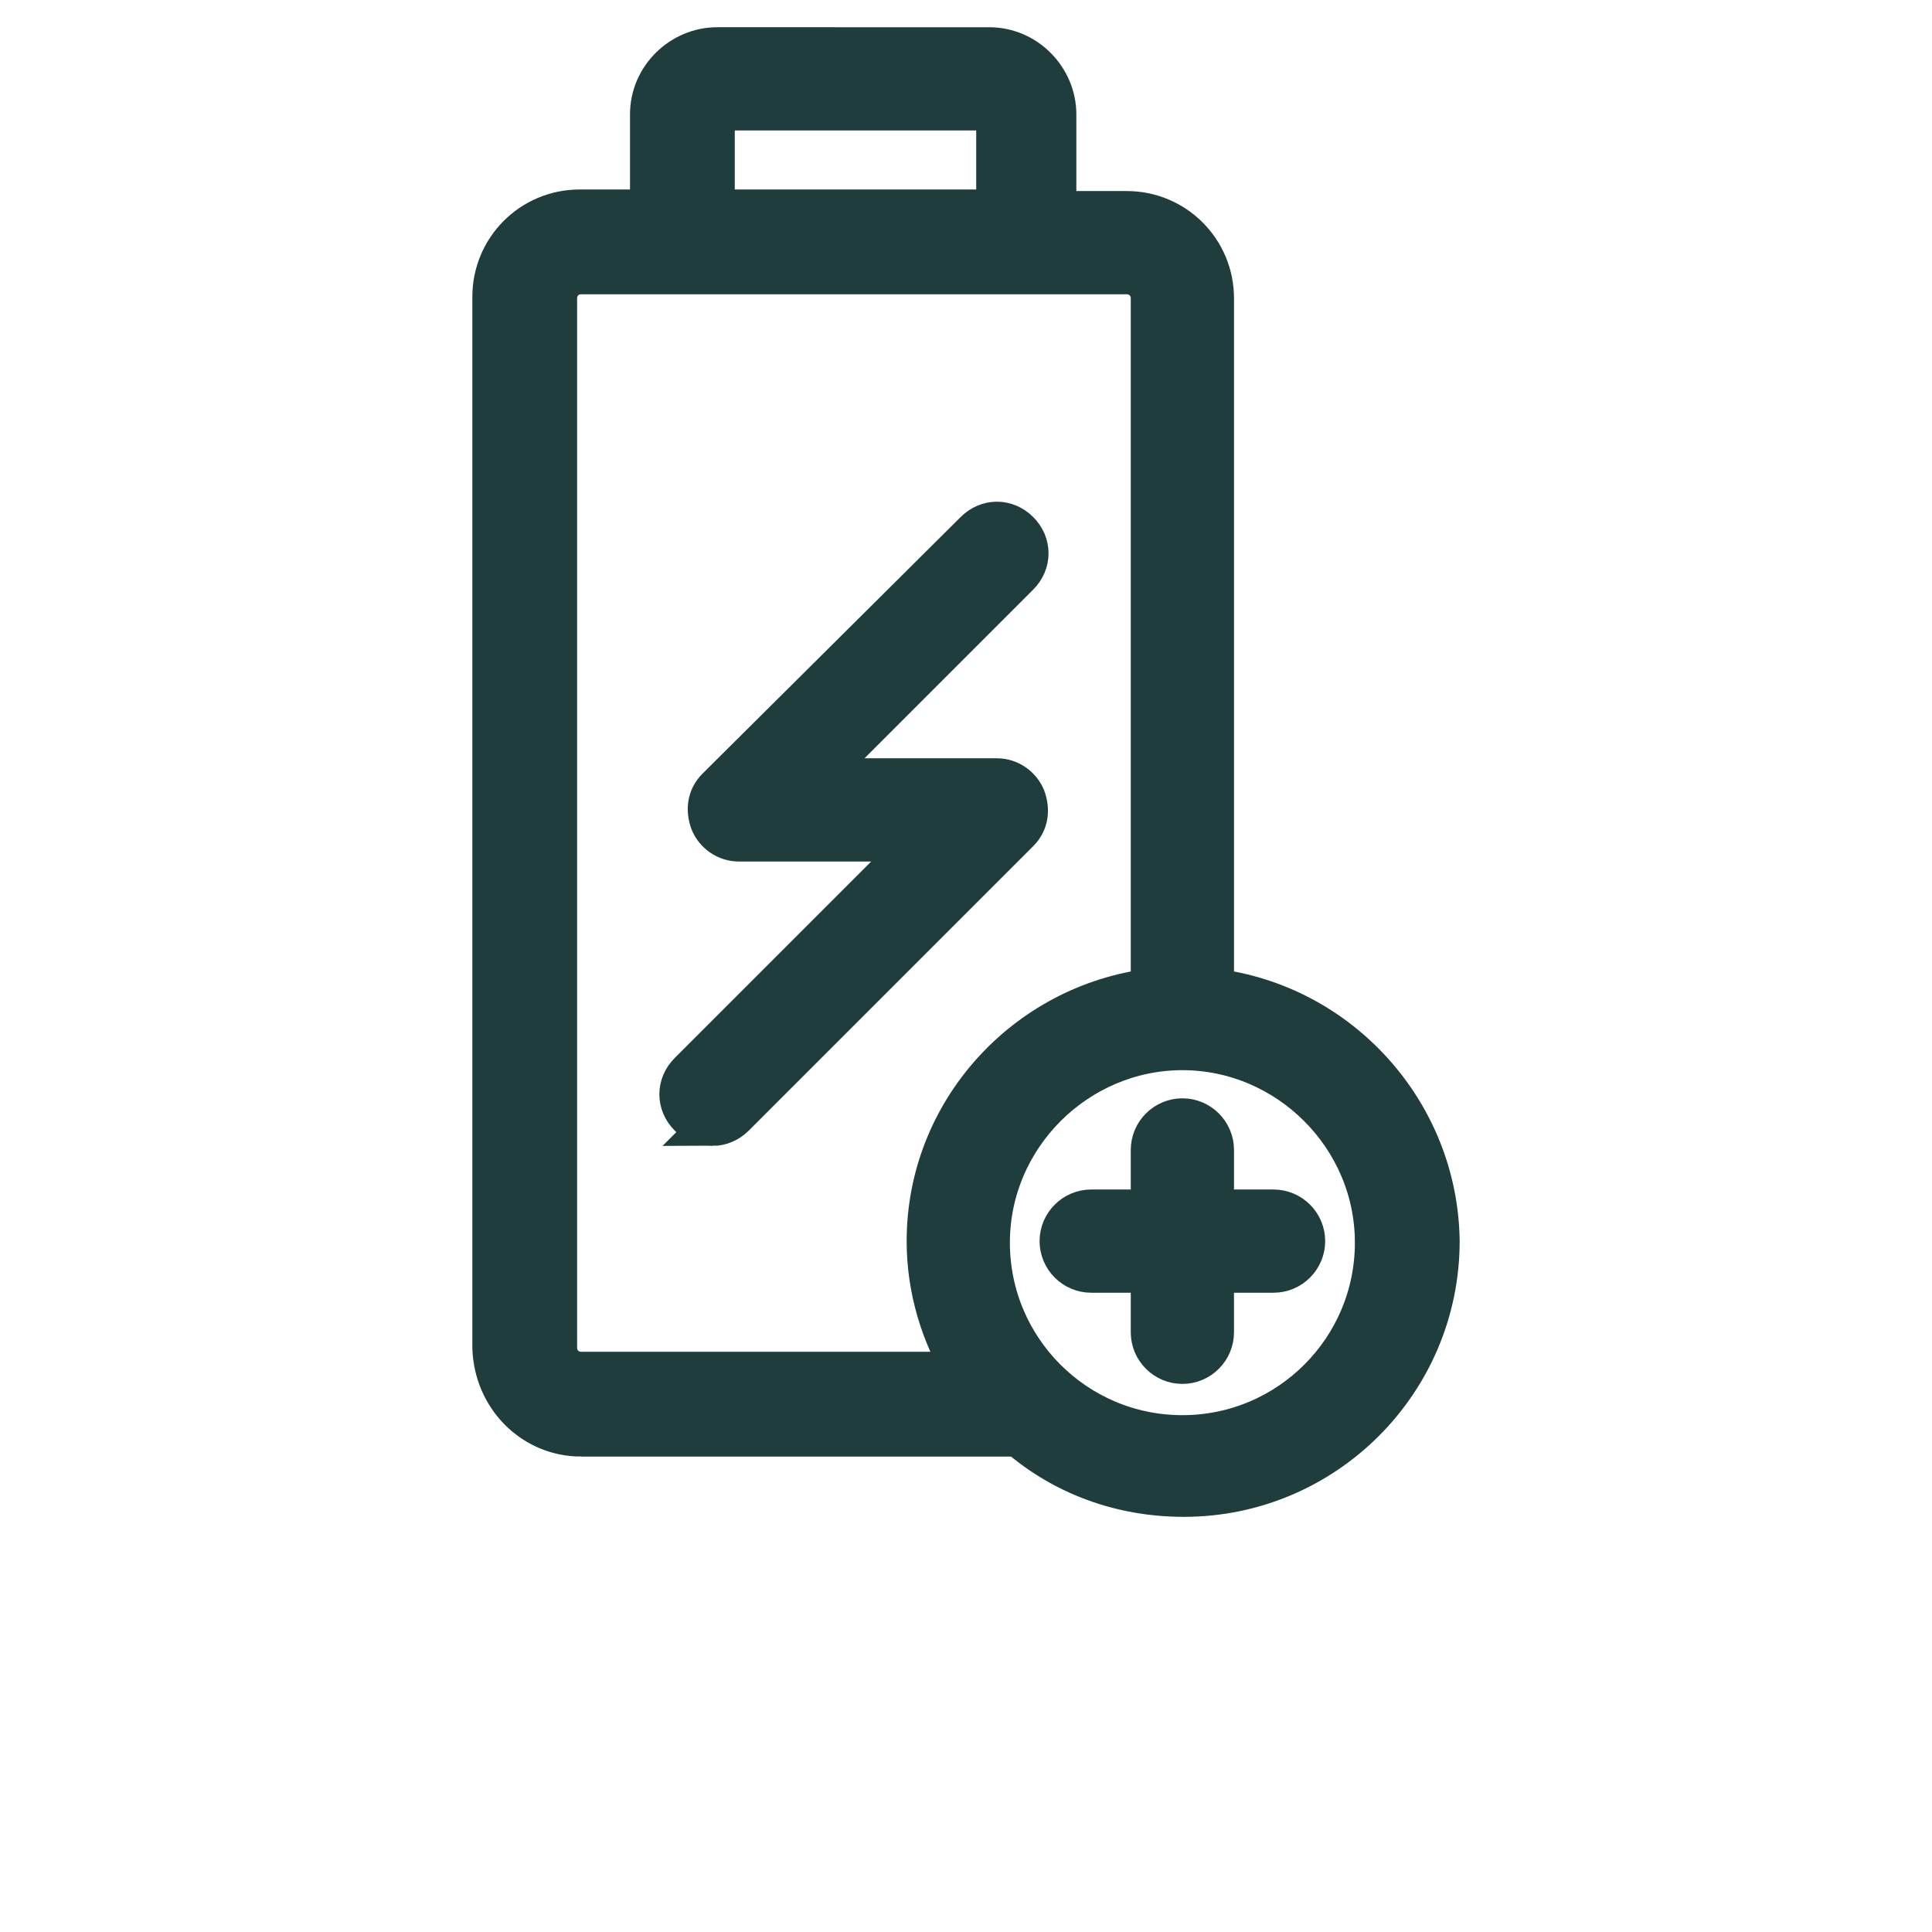 <?xml version="1.0" encoding="UTF-8"?>
<svg width="700pt" height="700pt" version="1.1" viewBox="0 0 700 700" xmlns="http://www.w3.org/2000/svg" xmlns:xlink="http://www.w3.org/1999/xlink">
 <g>
  <path d="m210.56 520.24h158.48c16.238 14 36.961 21.84 59.922 21.84 50.961 0 92.398-41.441 92.398-92.398-0.559-46.48-35.84-85.68-81.758-91.281v-250.32c0-17.359-14-31.359-31.359-31.359h-25.762v-35.277c0-12.879-10.641-24.078-24.078-24.078l-98.562-0.004c-12.879 0-24.078 10.641-24.078 24.078v34.719h-25.762c-17.359 0-31.359 14-31.359 31.359v380.8c0.559 17.922 14.559 31.922 31.918 31.922zm48.16-478.8c0-0.559 0.559-1.68 1.68-1.68h99.121c0.559 0 1.68 0.559 1.68 1.68v34.719h-102.48zm239.68 408.8c0 38.641-31.359 70-70 70-38.641 0-70-31.359-70-70 0-38.637 31.922-70 70-70 38.082 0 70 31.363 70 70zm-296.8-342.16c0-5.039 3.922-8.961 8.961-8.961h197.68c5.039 0 8.961 3.922 8.961 8.961l-0.004 250.32c-45.359 5.602-81.199 44.238-81.199 91.281 0 17.359 5.039 33.602 13.441 47.602h-138.88c-5.039 0-8.961-3.922-8.961-8.961z" stroke="#1e3d3c" stroke-width="15" fill="#1e3d3c"/>
  <path d="m258.16 407.68c2.801 0 5.602-1.121 7.84-3.359l103.04-103.04c3.359-3.359 3.922-7.84 2.238-12.32-1.68-3.922-5.602-6.719-10.078-6.719l-66.078-0.004 73.922-73.922c4.481-4.481 4.481-11.199 0-15.68s-11.199-4.481-15.68 0l-93.523 92.965c-3.359 3.359-3.922 7.84-2.238 12.32 1.68 3.922 5.602 6.719 10.078 6.719h66.078l-84 84c-4.481 4.481-4.481 11.199 0 15.68 2.242 2.238 5.043 3.359 8.402 3.359z" stroke="#1e3d3c" stroke-width="15" fill="#1e3d3c"/>
  <path d="m417.2 416.64v21.84h-21.84c-6.16 0-11.199 5.039-11.199 11.199 0 6.16 5.039 11.199 11.199 11.199h21.84v21.84c0 6.16 5.039 11.199 11.199 11.199 6.16 0 11.199-5.039 11.199-11.199v-21.84h21.84c6.16 0 11.199-5.039 11.199-11.199 0-6.16-5.039-11.199-11.199-11.199h-21.836v-21.84c0-6.16-5.039-11.199-11.199-11.199-6.164 0-11.203 5.039-11.203 11.199z" stroke="#1e3d3c" stroke-width="15" fill="#1e3d3c"/>
 </g>
</svg>
